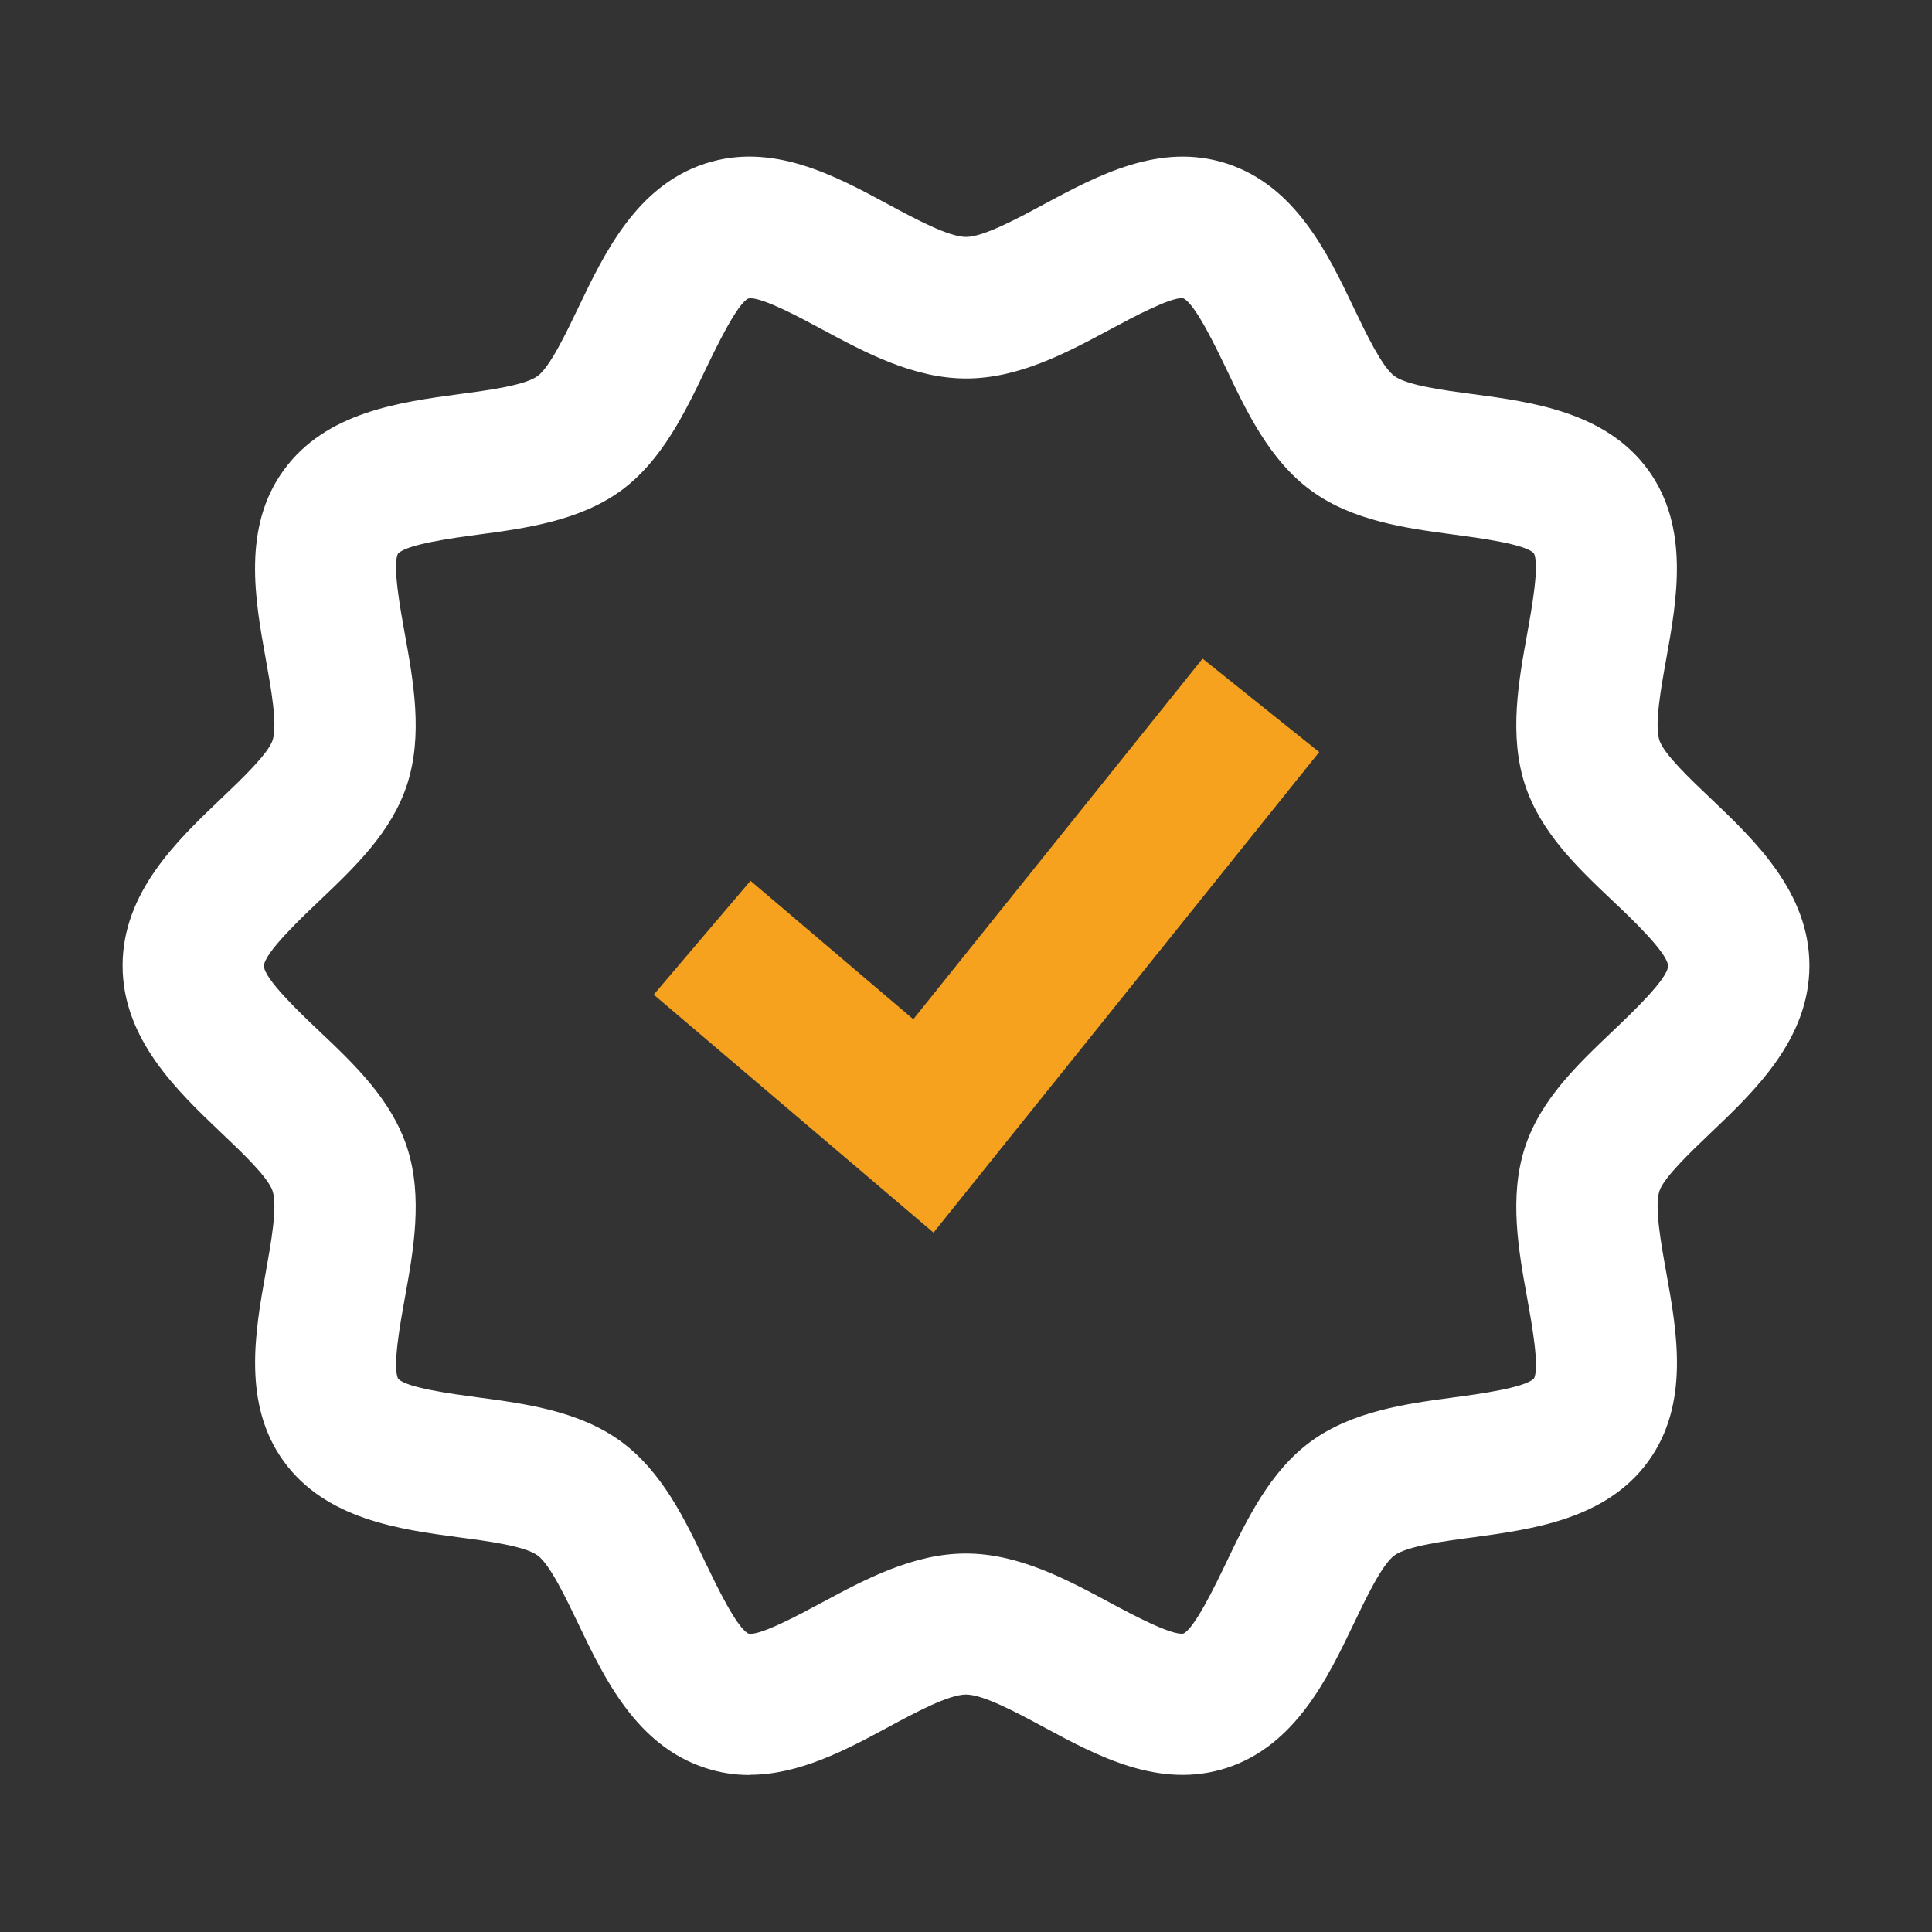 <svg xmlns="http://www.w3.org/2000/svg" id="Capa_2" viewBox="0 0 110 110"><rect x="0" y="0" width="110" height="110" fill="#333333" stroke="none"/><g id="Capa_1-2" data-name="Capa_1"><g><g><path d="M42.67,101.06c-.82,0-1.66-.12-2.51-.4-3.92-1.27-5.76-5.12-7.24-8.22-.68-1.42-1.61-3.37-2.31-3.88-.72-.53-2.8-.81-4.47-1.03-3.38-.45-7.58-1.02-9.98-4.32-2.38-3.27-1.63-7.42-1.03-10.76.3-1.67.68-3.76.39-4.64-.25-.78-1.79-2.24-2.92-3.31-2.5-2.38-5.62-5.34-5.62-9.52s3.12-7.14,5.62-9.52c1.12-1.07,2.66-2.53,2.92-3.31.29-.89-.09-2.97-.39-4.64-.6-3.33-1.36-7.48,1.03-10.75,2.4-3.3,6.6-3.86,9.98-4.32,1.67-.22,3.75-.5,4.47-1.03.7-.51,1.63-2.46,2.31-3.88,1.48-3.09,3.32-6.95,7.24-8.22,3.8-1.23,7.33.66,10.44,2.34,1.52.82,3.42,1.84,4.4,1.84s2.88-1.02,4.4-1.84c3.11-1.67,6.64-3.57,10.44-2.34,3.92,1.27,5.76,5.12,7.24,8.22.68,1.42,1.61,3.37,2.31,3.88.72.53,2.8.81,4.47,1.03,3.38.45,7.58,1.02,9.98,4.32,2.38,3.27,1.63,7.42,1.03,10.75-.3,1.67-.68,3.76-.39,4.64.25.78,1.79,2.24,2.92,3.31,2.5,2.38,5.62,5.34,5.62,9.52s-3.12,7.14-5.62,9.52c-1.12,1.07-2.66,2.53-2.92,3.31-.29.89.09,2.97.39,4.64.6,3.33,1.36,7.48-1.03,10.76-2.4,3.3-6.6,3.86-9.98,4.32-1.67.22-3.75.5-4.47,1.03-.7.51-1.63,2.46-2.31,3.88-1.48,3.09-3.32,6.94-7.24,8.22-3.8,1.23-7.33-.66-10.44-2.34-1.52-.82-3.42-1.84-4.4-1.84s-2.88,1.02-4.4,1.84c-2.41,1.3-5.08,2.73-7.93,2.73ZM42.71,16.99s-.06,0-.09,0c-.63.26-1.85,2.8-2.44,4.03-1.17,2.44-2.49,5.21-4.83,6.92-2.37,1.72-5.43,2.14-8.14,2.5-1.42.19-4.06.55-4.55,1.08-.33.62.14,3.19.39,4.58.49,2.7,1.04,5.75.13,8.56-.88,2.72-2.99,4.72-5.03,6.66-1.01.96-3.12,2.96-3.12,3.68s2.1,2.72,3.12,3.68c2.04,1.93,4.14,3.93,5.03,6.66.91,2.81.36,5.87-.13,8.56-.25,1.38-.72,3.96-.38,4.6.47.52,3.11.87,4.53,1.06,2.7.36,5.77.77,8.14,2.5,2.35,1.71,3.67,4.47,4.83,6.92.59,1.22,1.8,3.77,2.47,4.04.68.09,2.84-1.07,4.14-1.77,2.44-1.31,5.2-2.8,8.21-2.8s5.77,1.49,8.21,2.8c1.3.7,3.48,1.86,4.17,1.76.63-.26,1.85-2.8,2.44-4.03,1.17-2.44,2.49-5.21,4.84-6.92,2.37-1.72,5.43-2.14,8.14-2.5,1.42-.19,4.06-.55,4.55-1.08.33-.62-.14-3.2-.39-4.58-.49-2.7-1.04-5.75-.13-8.56.88-2.72,2.99-4.72,5.03-6.66,1.01-.96,3.12-2.96,3.12-3.68s-2.1-2.72-3.12-3.68c-2.04-1.93-4.14-3.93-5.03-6.66-.91-2.81-.36-5.87.13-8.56.25-1.39.72-3.96.38-4.6-.47-.52-3.11-.87-4.53-1.06-2.7-.36-5.77-.77-8.14-2.5-2.35-1.71-3.67-4.47-4.83-6.92-.59-1.22-1.8-3.77-2.47-4.04-.66-.09-2.84,1.07-4.14,1.77-2.44,1.31-5.2,2.8-8.21,2.8s-5.77-1.49-8.21-2.8c-1.24-.67-3.29-1.77-4.08-1.77Z" style="fill: #fff;"></path><polygon points="53.15 70.18 37.22 56.63 42.73 50.15 52 58.03 68.47 37.5 75.11 42.82 53.15 70.18" style="fill: #f6a21e;"></polygon></g><rect width="110" height="110" transform="translate(110 110) rotate(180)" style="fill: none;"></rect></g></g></svg>